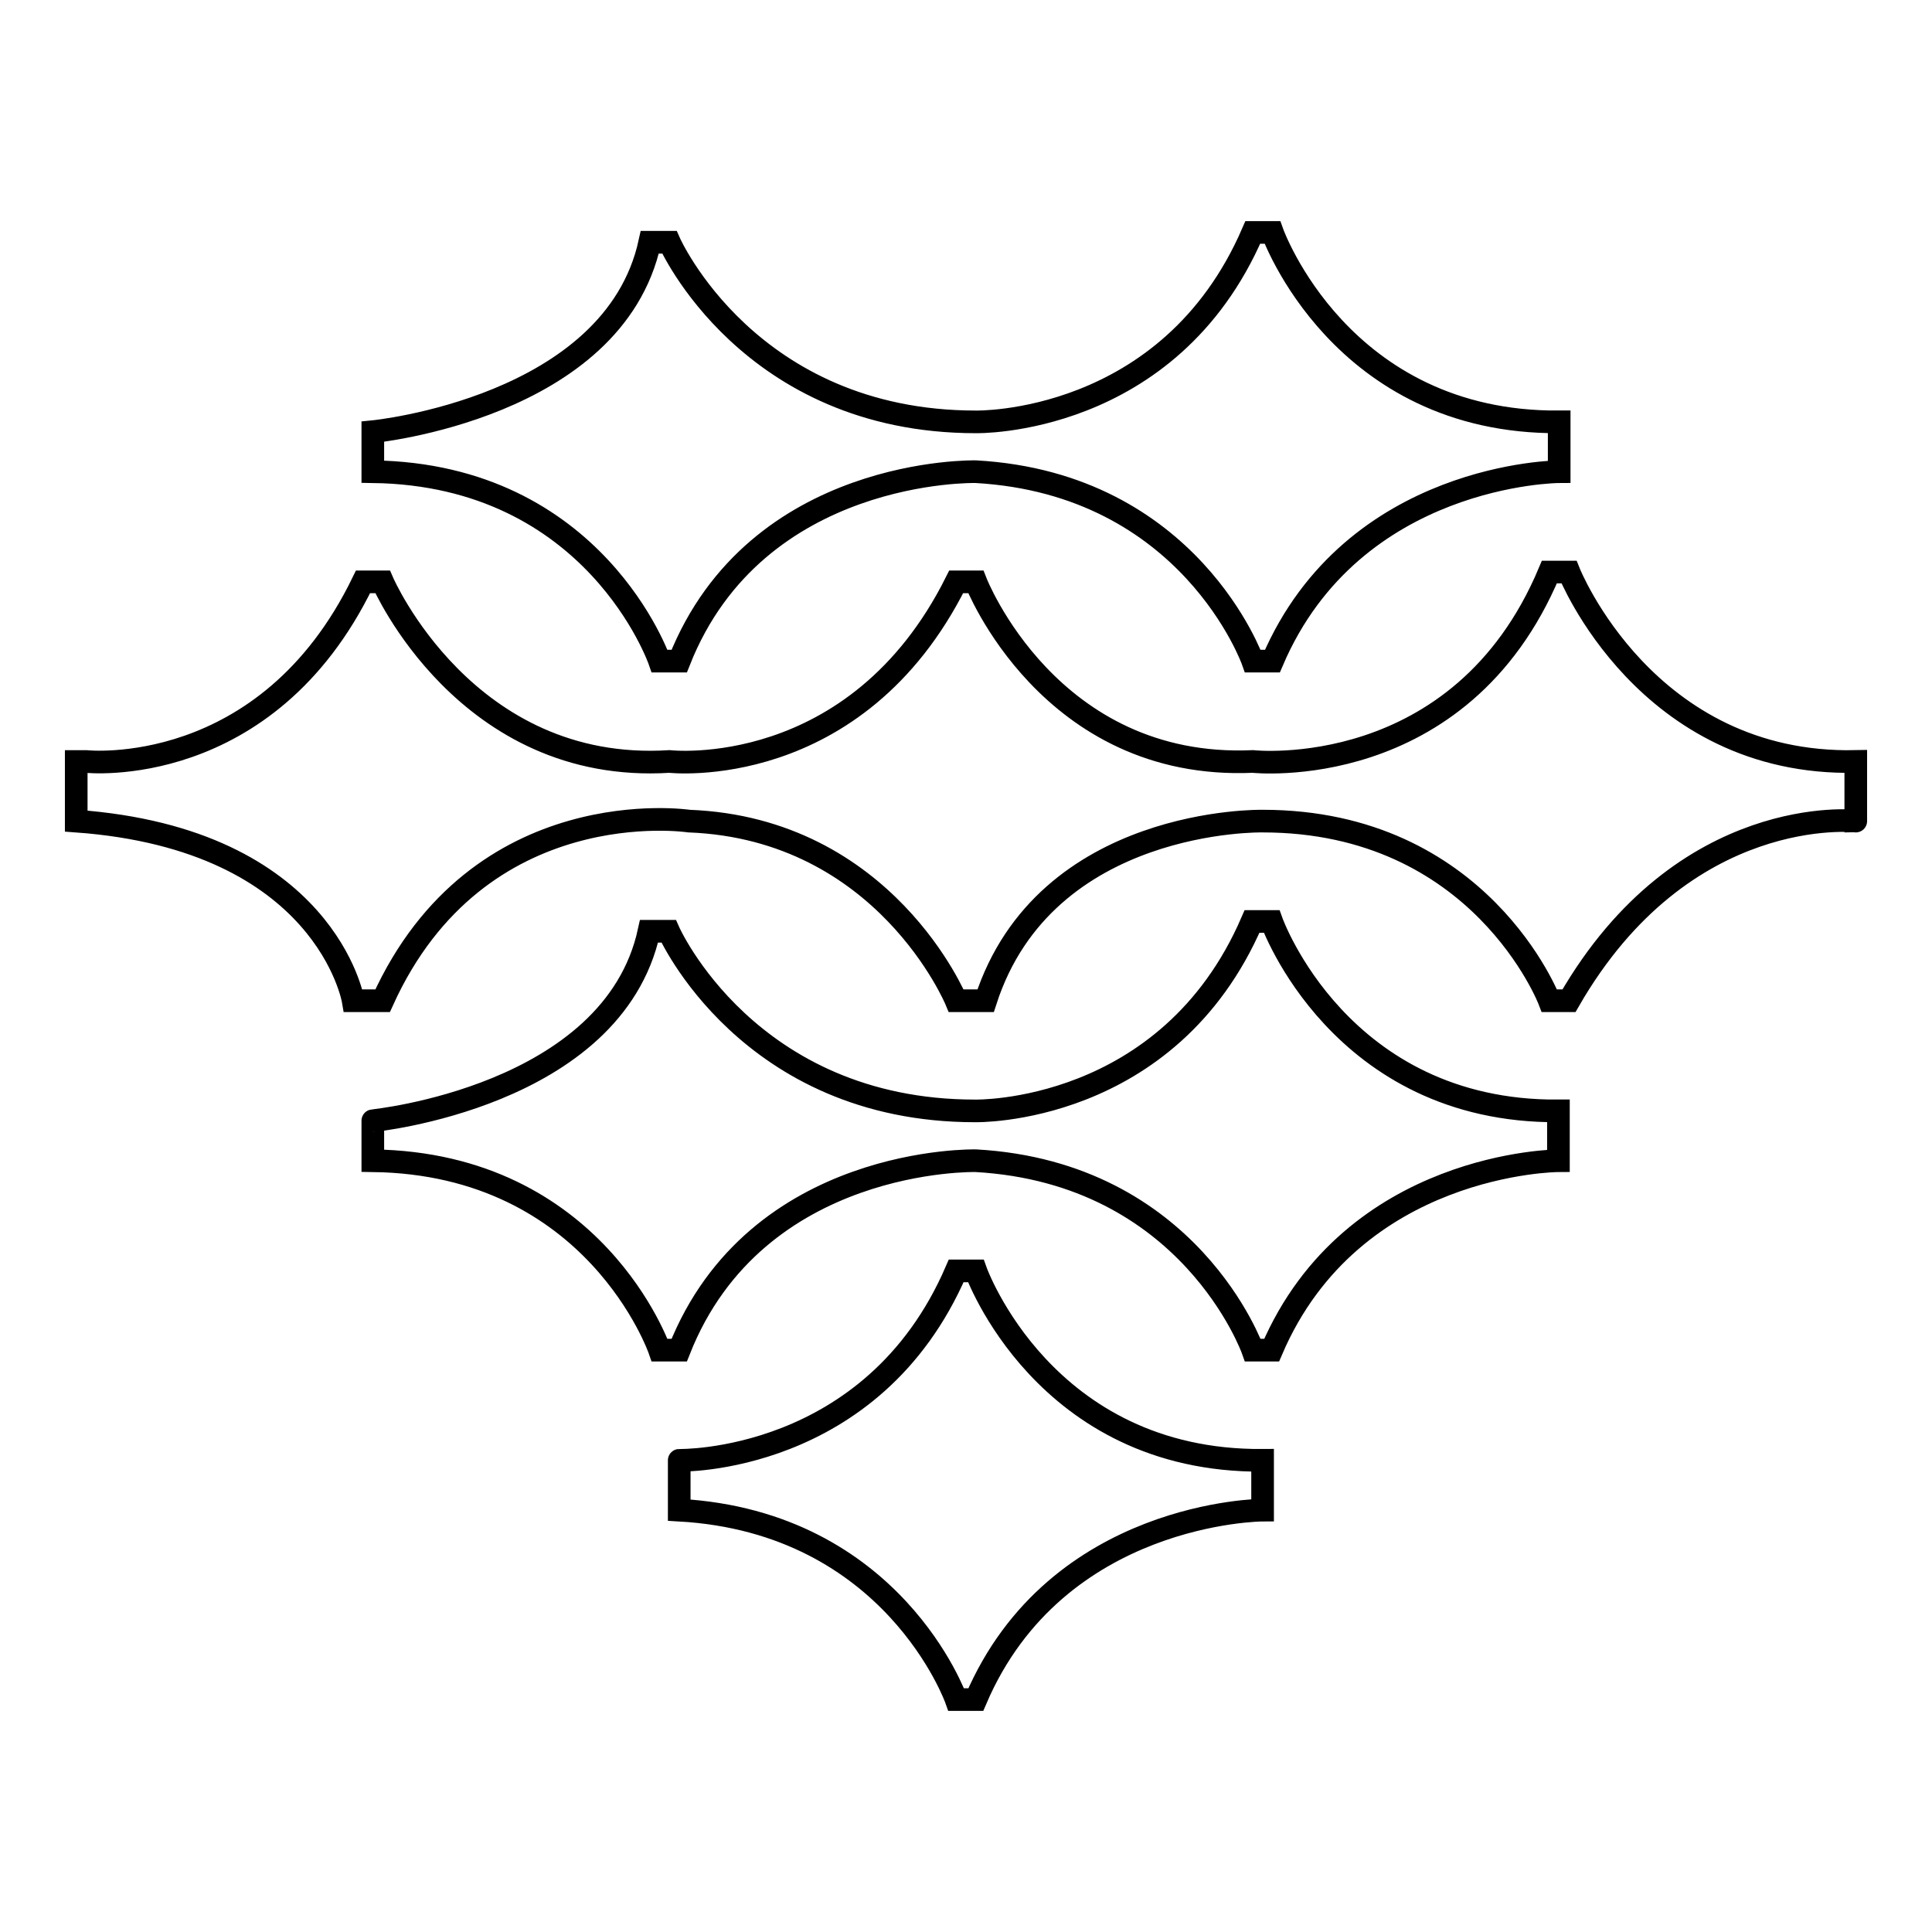<?xml version="1.0" encoding="utf-8"?>
<!-- Svg Vector Icons : http://www.onlinewebfonts.com/icon -->
<!DOCTYPE svg PUBLIC "-//W3C//DTD SVG 1.1//EN" "http://www.w3.org/Graphics/SVG/1.1/DTD/svg11.dtd">
<svg version="1.1" xmlns="http://www.w3.org/2000/svg" xmlns:xlink="http://www.w3.org/1999/xlink" x="0px" y="0px" viewBox="0 0 256 256" enable-background="new 0 0 256 256" xml:space="preserve">
<g><g><path stroke-width="3" fill-opacity="0" stroke="#000000"  d="M207.9,132.6h-2.6c0,0-9.1-23.8-38-23.8c0,0-28.8-0.6-36.7,23.8h-3.9c0,0-9.4-22.8-35.4-23.8c0,0-27.9-4.2-40.6,23.8h-3.9c0,0-3.6-21.4-36.7-23.8v-7.9h1.3c0,0,23.9,2.6,36.7-23.8h2.6c0,0,11,25.5,38,23.8c0,0,24.7,2.8,38-23.8h2.6c0,0,9.7,25,36.7,23.8c0,0,27.5,3,39.3-25.1h2.6c0,0,10.2,25.7,38,25.1v7.9C246,108.8,223.1,106.2,207.9,132.6z M168.6,87.6H166c0,0-8.3-23.5-36.7-25.1c0,0-29.1-0.7-39.3,25.1h-2.6c0,0-8.5-24.7-38-25.1v-5.3c0,0,31.9-3.1,36.7-25.1h2.6c0,0,10.5,23.8,40.6,23.8c0,0,25.6,0.6,36.7-25.1h2.6c0,0,9,25.3,38,25.1v6.6C206.6,62.5,179.3,62.6,168.6,87.6z M86,123.4h2.6c0,0,10.5,23.8,40.6,23.8c0,0,25.6,0.6,36.7-25.1h2.6c0,0,9,25.3,38,25.1v6.6c0,0-27.3,0.1-38,25.1H166c0,0-8.3-23.5-36.7-25.1c0,0-29.1-0.7-39.3,25.1h-2.6c0,0-8.5-24.7-38-25.1v-5.3C49.3,148.5,81.2,145.4,86,123.4z M126.7,168.4h2.6c0,0,9,25.3,38,25.1v6.6c0,0-27.3,0.1-38,25.1h-2.6c0,0-8.3-23.5-36.7-25.1v-6.6C89.9,193.5,115.6,194.1,126.7,168.4z"/></g></g>
</svg>